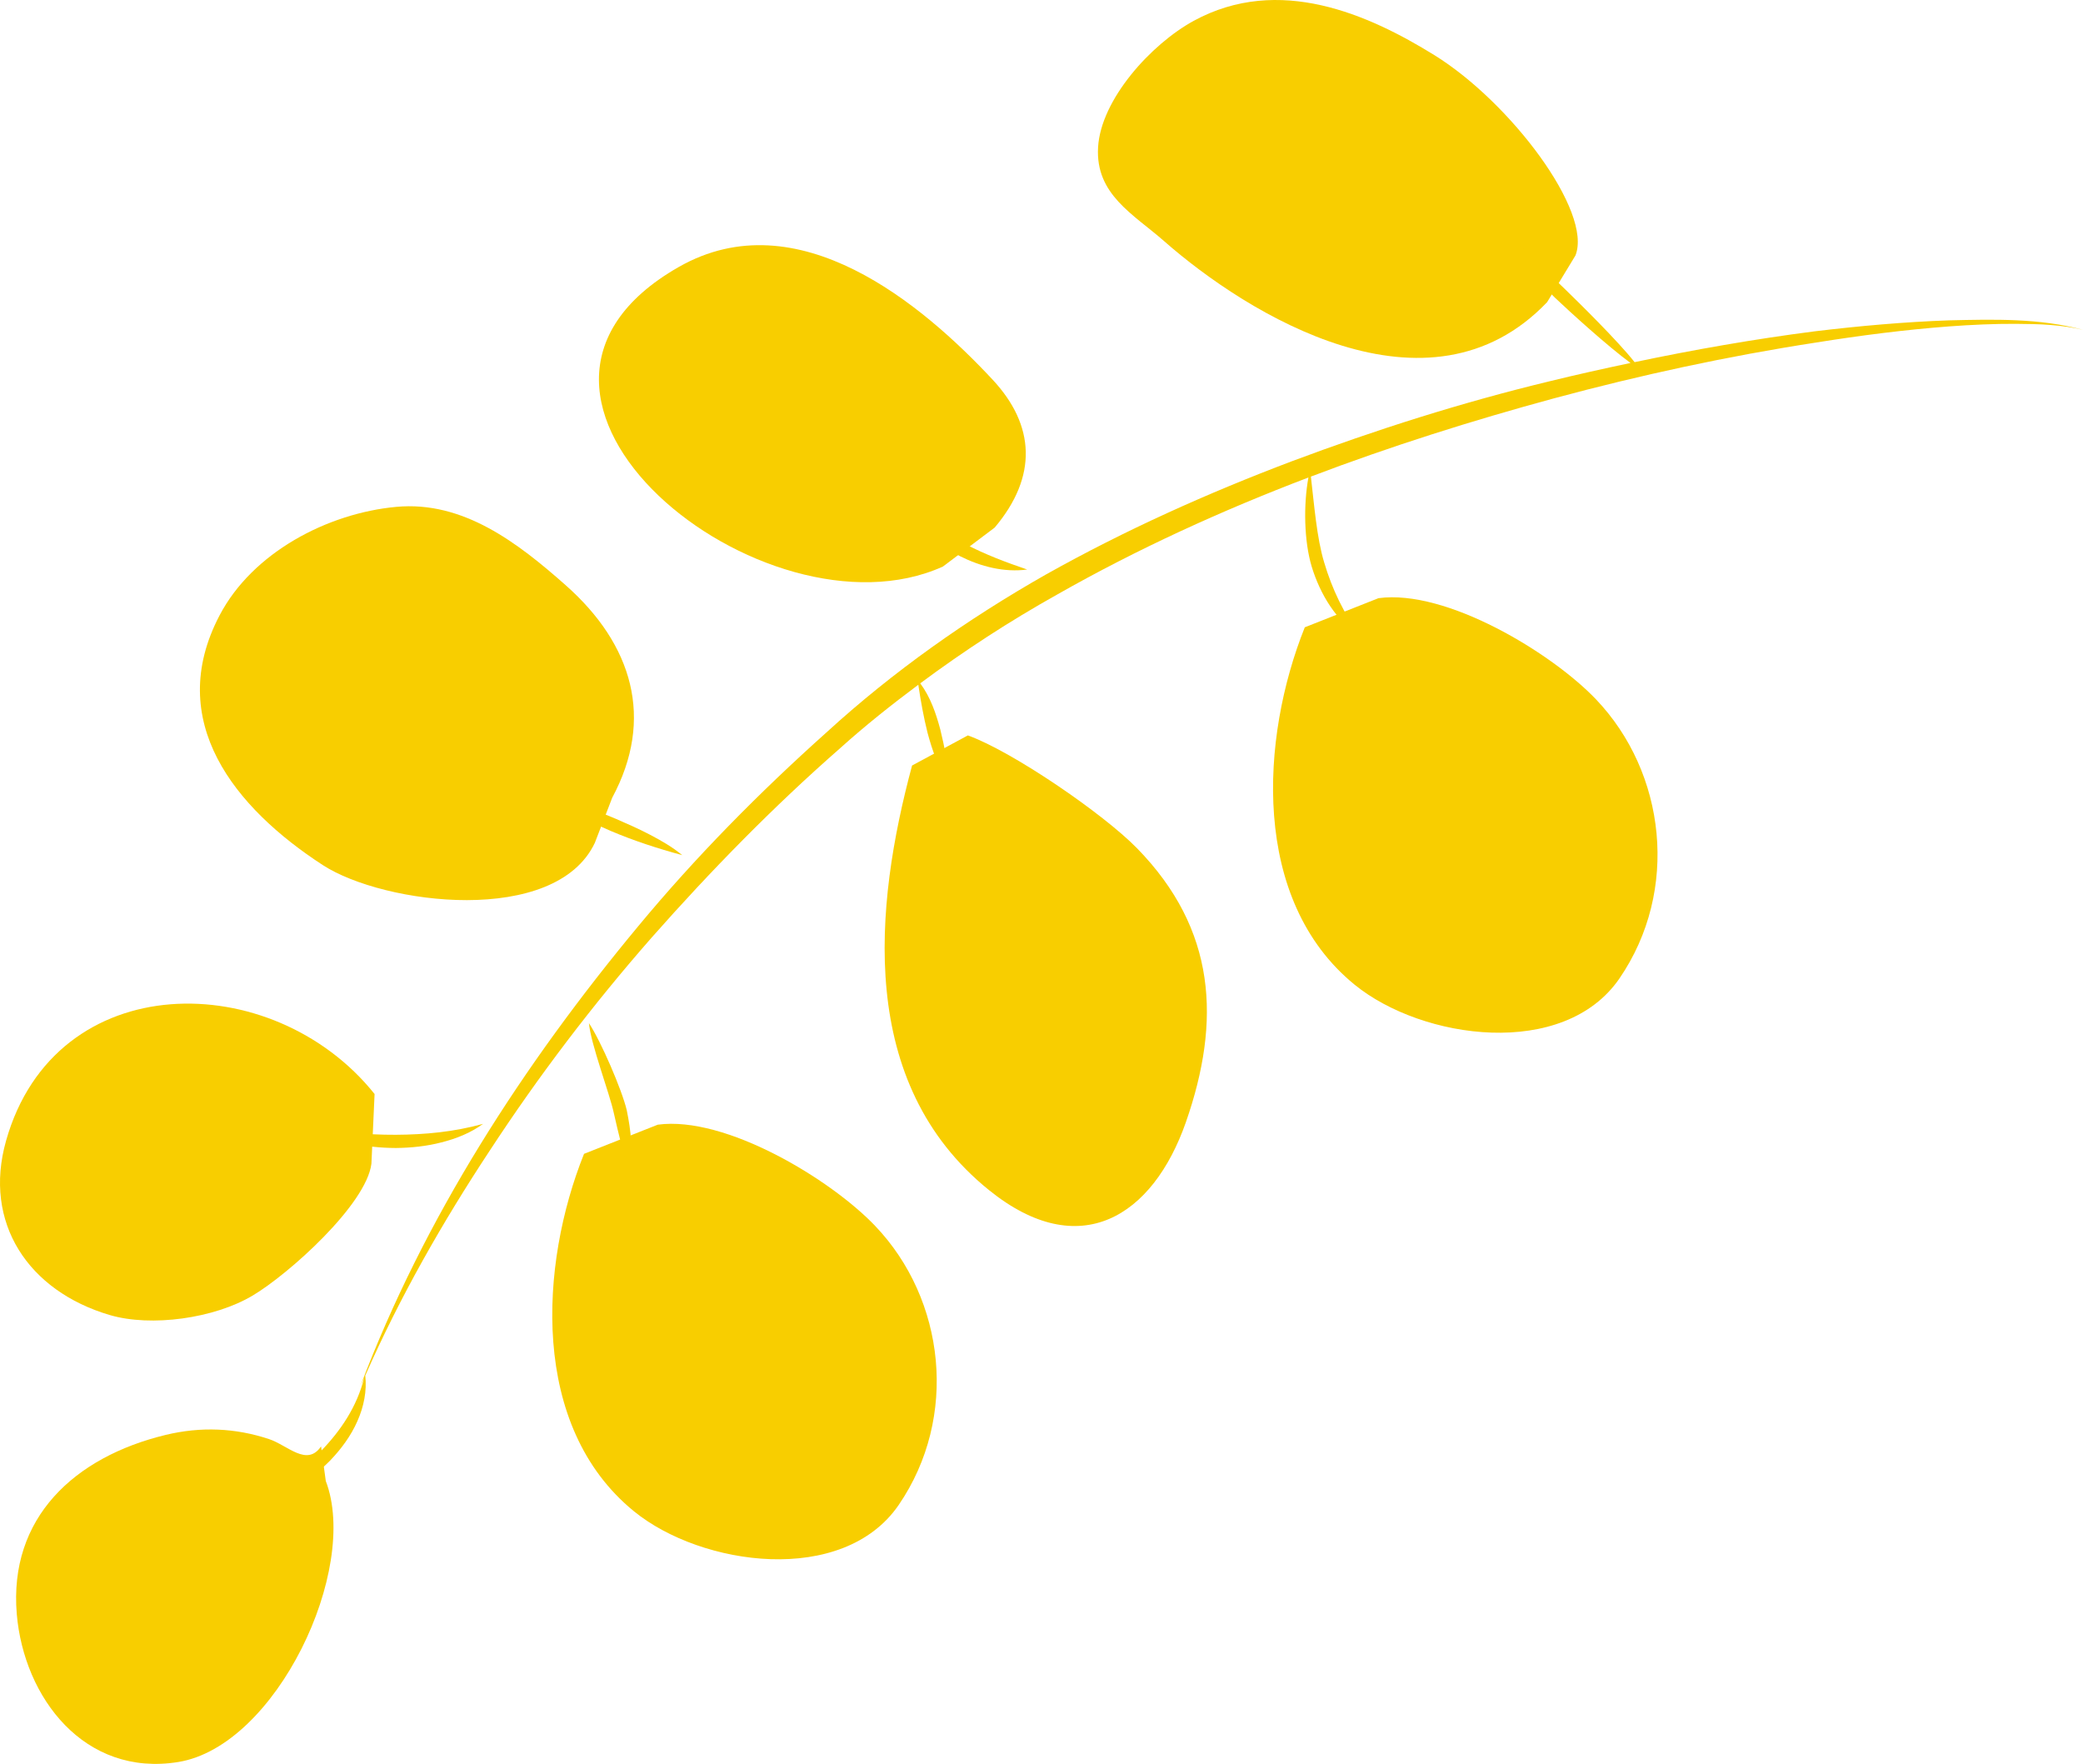<?xml version="1.0" encoding="UTF-8"?><svg id="b" xmlns="http://www.w3.org/2000/svg" viewBox="0 0 117.251 99.282"><defs><style>.d{fill:#f8ce00;}</style></defs><g id="c"><path class="d" d="M18.338,83.357c1.911,4.995-2.792,14.922-8.302,15.819-5.282.857-8.692-3.619-9.092-8.329-.457-5.417,3.247-8.84,8.381-10.082,1.984-.478,3.929-.392,5.818.235,1.053.349,2.132,1.578,2.929.411l.266,1.947Z"/><path class="d" d="M21.084,61.576c-5.731-7.16-17.972-7.182-20.743,2.633-1.309,4.628,1.262,8.457,5.827,9.806,2.351.694,5.903.19,8.052-1.092,2.041-1.214,6.396-5.122,6.687-7.42l.178-3.927Z"/><path class="d" d="M51.34,43.088c-2.134,7.932-3.122,17.878,4.327,23.896,5.11,4.13,9.232,1.481,11.086-3.82,1.988-5.697,1.72-10.846-2.754-15.423-1.898-1.94-6.995-5.437-9.518-6.348l-3.141,1.695Z"/><path class="d" d="M53.073,31.89c-10.042,4.538-27.676-9.563-14.864-16.864,6.705-3.822,13.738,2.13,17.667,6.346,2.379,2.553,2.552,5.437.113,8.324l-2.916,2.195Z"/><path class="d" d="M32.875,64.944c-2.498,6.225-3.051,15.346,2.81,20.12,3.796,3.095,11.768,4.21,14.902-.356,3.386-4.947,2.618-11.581-1.327-15.709-2.503-2.626-8.428-6.212-12.236-5.695l-4.148,1.64Z"/><path class="d" d="M73.446,35.308c-2.495,6.225-3.05,15.347,2.808,20.119,3.8,3.095,11.773,4.208,14.905-.355,3.389-4.946,2.617-11.582-1.324-15.712-2.505-2.624-8.43-6.209-12.241-5.691l-4.147,1.639Z"/><path class="d" d="M87.089,17.005c-6.683,7.002-16.876.689-21.568-3.438-1.719-1.51-3.867-2.621-3.711-5.277.156-2.689,2.977-5.803,5.385-7.118,4.8-2.616,9.854-.353,13.542,1.929,4.289,2.654,8.926,8.819,7.944,11.28l-1.592,2.623Z"/><path class="d" d="M33.487,47.432c-2.214,4.703-11.87,3.497-15.32,1.258-4.942-3.211-8.935-8.098-5.805-14.058,1.855-3.539,6.08-5.746,9.944-6.103,3.769-.35,6.848,2.031,9.539,4.413,3.759,3.326,5.01,7.506,2.616,11.959l-.975,2.531Z"/><path class="d" d="M113.498,18.227c-1.259-.007-2.514.053-3.771.144-2.512.189-5.01.511-7.496.908-4.974.765-9.902,1.833-14.756,3.142-4.624,1.254-9.209,2.703-13.686,4.404.183,1.556.33,3.464.75,4.838.444,1.495,1.105,2.889,2.077,4.196-1.393-.887-2.309-2.413-2.786-3.982-.426-1.438-.462-3.453-.18-5.001-4.865,1.853-9.607,4.011-14.125,6.578-2.687,1.501-5.263,3.178-7.725,5.008.579.778.89,1.706,1.13,2.601.245.998.422,1.966.554,3.02-.674-.834-1.007-1.853-1.272-2.833-.225-.898-.381-1.777-.521-2.708-1.509,1.127-2.987,2.298-4.393,3.565-3.778,3.308-7.296,6.907-10.621,10.67-3.313,3.776-6.365,7.789-9.119,12.001-2.653,4.02-5.052,8.226-6.998,12.647.099.86-.082,1.758-.442,2.564-.363.83-.911,1.565-1.528,2.212-1.258,1.272-2.81,2.219-4.497,2.723,1.422-1.027,2.799-2.028,3.966-3.242,1.121-1.155,2.026-2.495,2.439-4.123-.065.15-.142.296-.208.448,3.581-9.462,9.166-18.089,15.635-25.874,3.237-3.906,6.813-7.523,10.594-10.906,3.747-3.428,7.955-6.392,12.371-8.899,4.436-2.487,9.082-4.572,13.828-6.366,4.745-1.779,9.584-3.315,14.51-4.502,1.511-.371,3.031-.708,4.553-1.03-1.285-.939-3.433-2.896-4.235-3.656-.909-.884-1.759-1.908-2.198-3.135l2.709,2.601c.796.774,2.984,2.917,3.953,4.144,3.355-.705,6.734-1.297,10.136-1.735,2.511-.302,5.035-.529,7.564-.618,2.519-.058,5.094-.127,7.543.535-1.229-.296-2.497-.331-3.753-.338Z"/><path class="d" d="M52.433,30.193c-.476-.436-.908-.949-1.203-1.525,1.045.758,2.056,1.427,3.15,1.978,1.087.565,2.219.995,3.439,1.41-1.293.174-2.615-.166-3.779-.75-.578-.305-1.128-.669-1.607-1.113Z"/><path class="d" d="M22.288,64.616c-.862-.004-1.723-.088-2.56-.285-.835-.193-1.657-.491-2.378-.956,1.662.358,3.29.502,4.933.497,1.646-.009,3.274-.161,4.906-.614-.689.508-1.509.833-2.344,1.043-.836.217-1.697.305-2.557.315Z"/><path class="d" d="M32.467,45.819c-.614-.358-1.221-.773-1.728-1.281,1.341.509,2.632,1.006,3.931,1.552.645.28,1.292.564,1.921.895.627.328,1.252.685,1.812,1.148-1.388-.376-2.717-.808-4.024-1.362-.652-.283-1.295-.587-1.912-.952Z"/><path class="d" d="M35.524,64.238c.027.585.016,1.201-.174,1.779-.249-1.159-.552-2.242-.799-3.37-.243-1.126-1.293-3.867-1.4-5.058.669,1.003,1.858,3.755,2.128,4.896.116.575.215,1.159.245,1.752Z"/></g></svg>